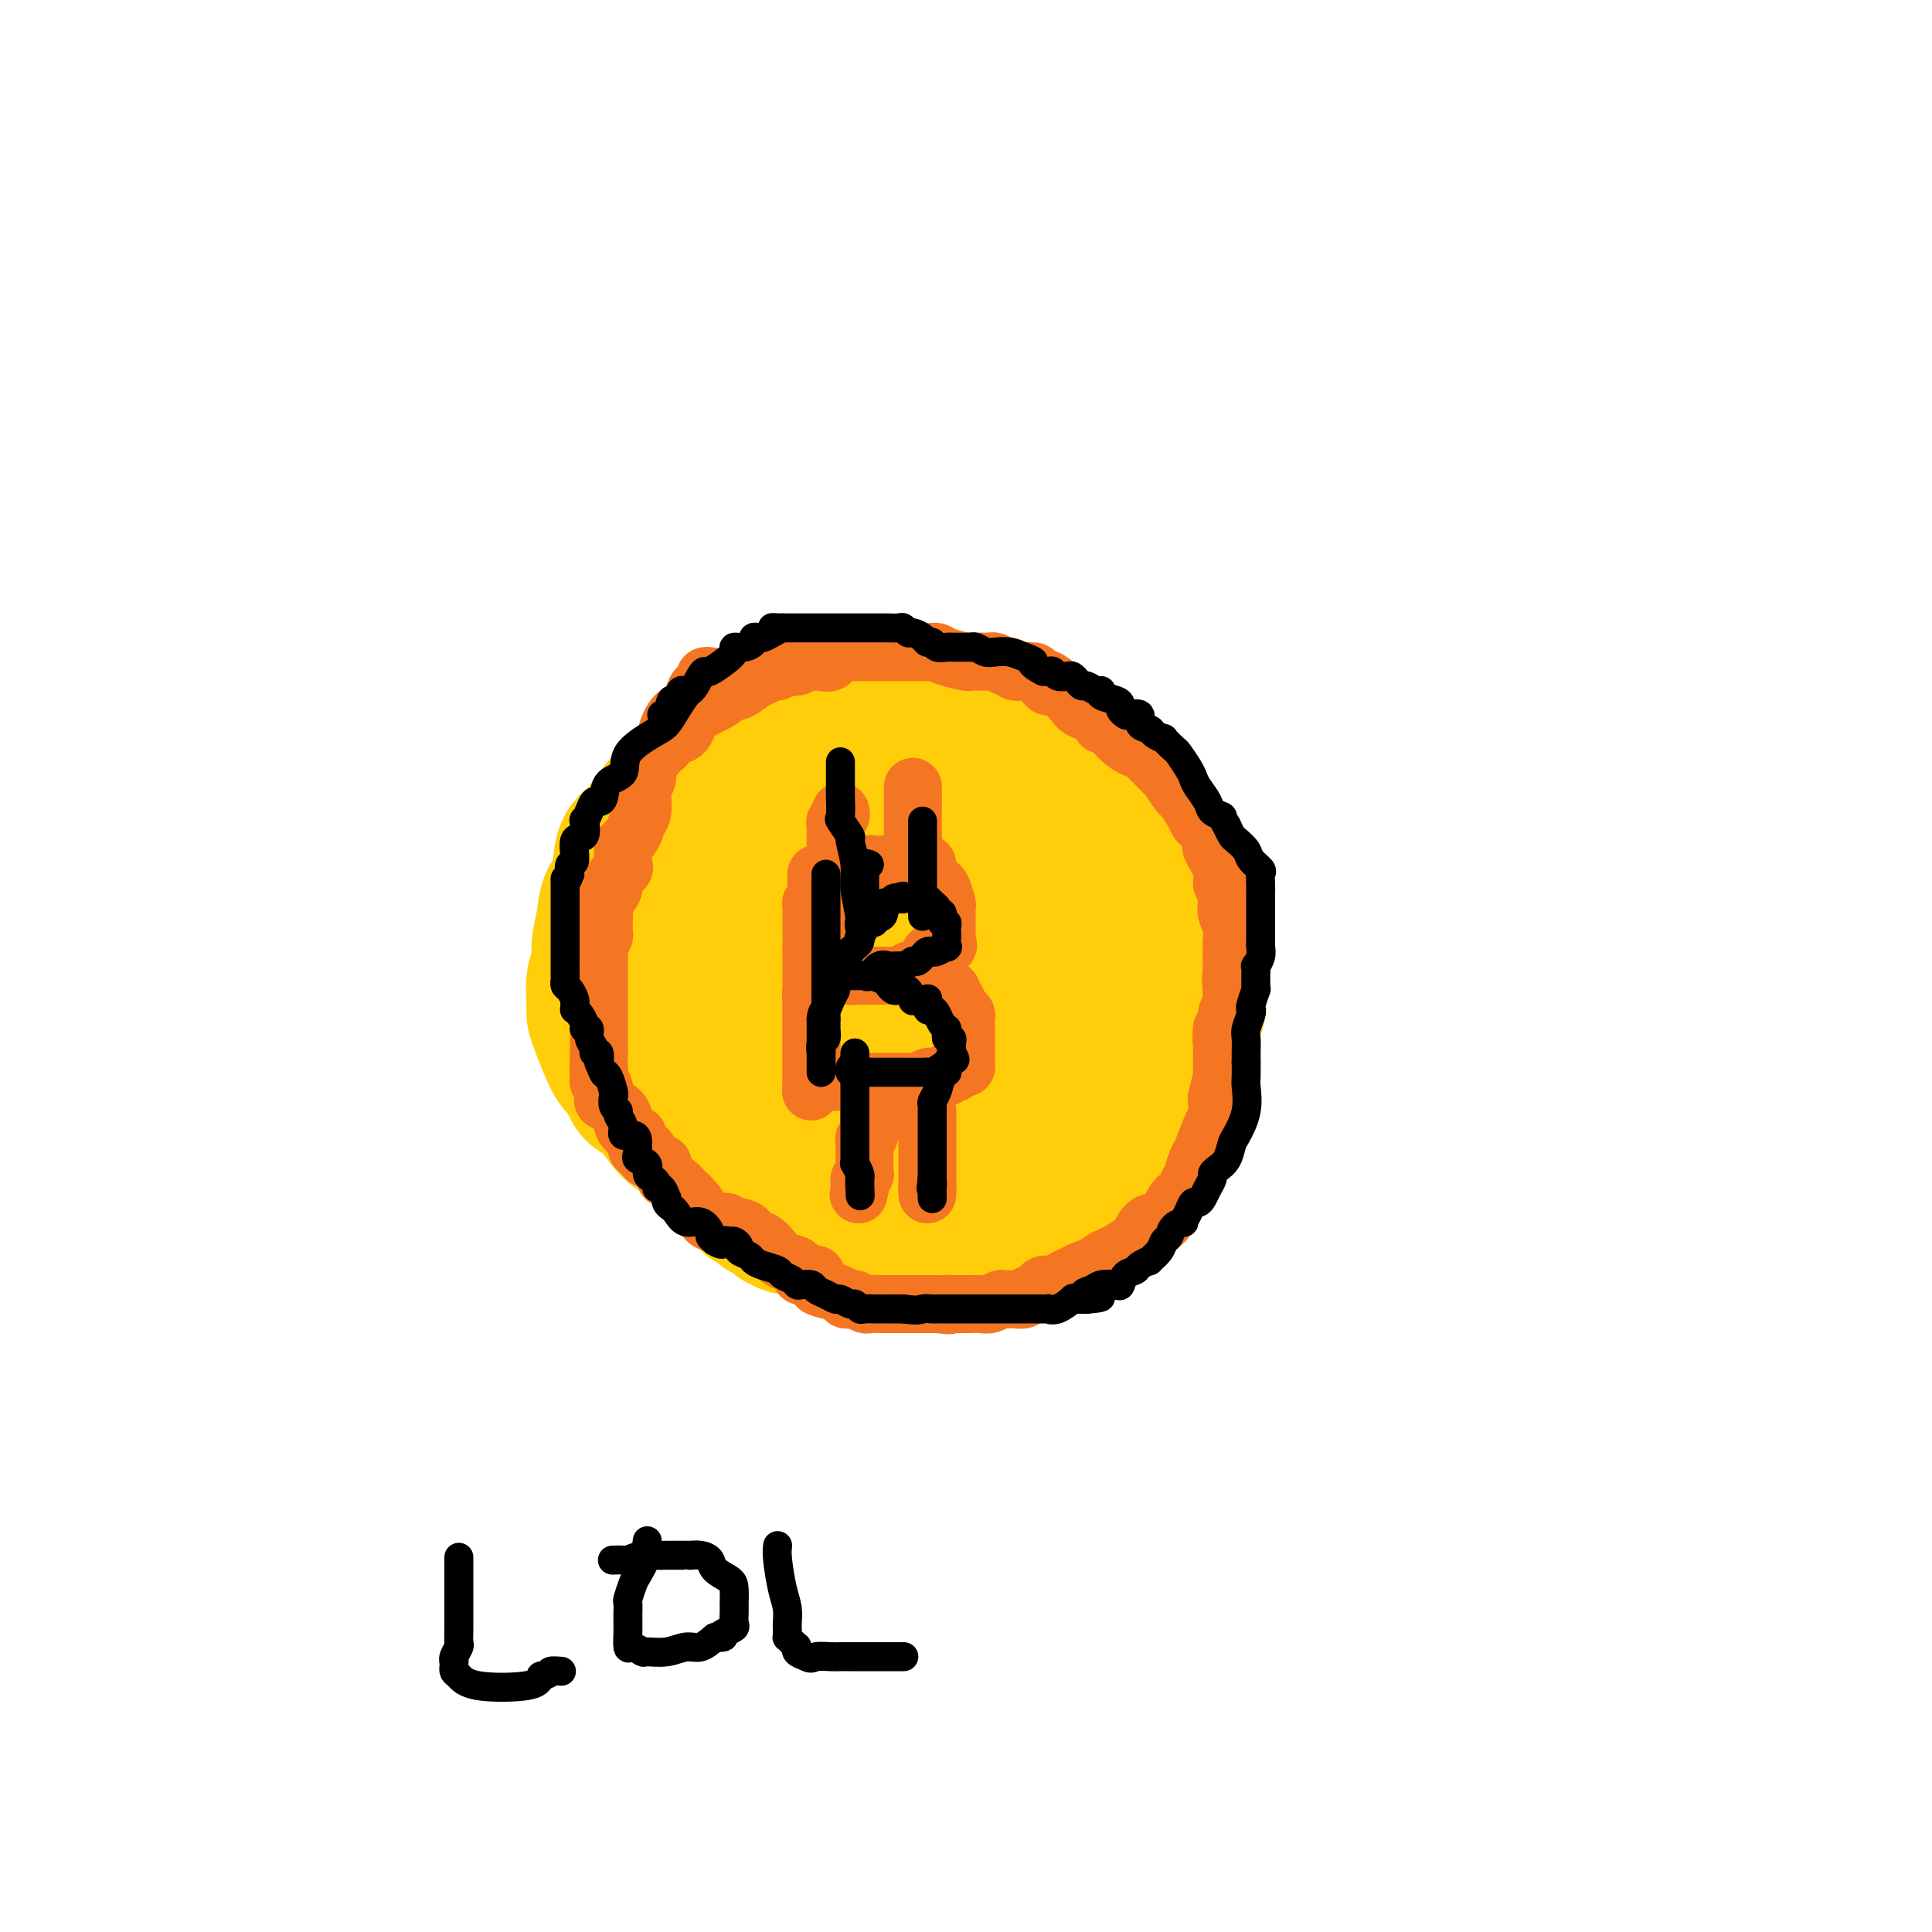 <svg viewBox='0 0 400 400' version='1.1' xmlns='http://www.w3.org/2000/svg' xmlns:xlink='http://www.w3.org/1999/xlink'><g fill='none' stroke='#FFCD0A' stroke-width='28' stroke-linecap='round' stroke-linejoin='round'><path d='M197,146c-0.180,-0.030 -0.359,-0.060 -1,0c-0.641,0.060 -1.743,0.211 -4,0c-2.257,-0.211 -5.668,-0.782 -9,-1c-3.332,-0.218 -6.586,-0.081 -9,0c-2.414,0.081 -3.990,0.108 -5,0c-1.010,-0.108 -1.455,-0.351 -3,0c-1.545,0.351 -4.192,1.297 -6,2c-1.808,0.703 -2.778,1.162 -4,2c-1.222,0.838 -2.695,2.056 -4,3c-1.305,0.944 -2.440,1.614 -4,3c-1.560,1.386 -3.543,3.488 -5,5c-1.457,1.512 -2.387,2.434 -3,3c-0.613,0.566 -0.909,0.775 -2,2c-1.091,1.225 -2.979,3.467 -4,5c-1.021,1.533 -1.177,2.358 -2,3c-0.823,0.642 -2.313,1.100 -3,3c-0.687,1.900 -0.569,5.242 -1,7c-0.431,1.758 -1.409,1.931 -2,3c-0.591,1.069 -0.796,3.035 -1,5'/><path d='M125,191c-0.862,3.526 -1.016,4.842 -1,6c0.016,1.158 0.202,2.157 0,3c-0.202,0.843 -0.790,1.530 -1,3c-0.210,1.470 -0.040,3.725 0,5c0.040,1.275 -0.051,1.571 0,2c0.051,0.429 0.242,0.990 1,3c0.758,2.010 2.082,5.469 3,7c0.918,1.531 1.429,1.133 2,2c0.571,0.867 1.203,3.000 2,4c0.797,1.000 1.757,0.868 3,2c1.243,1.132 2.767,3.528 4,5c1.233,1.472 2.176,2.020 3,2c0.824,-0.020 1.529,-0.607 2,0c0.471,0.607 0.708,2.408 1,3c0.292,0.592 0.639,-0.025 1,0c0.361,0.025 0.737,0.692 2,1c1.263,0.308 3.415,0.257 5,1c1.585,0.743 2.604,2.279 4,3c1.396,0.721 3.170,0.627 5,1c1.830,0.373 3.717,1.212 5,2c1.283,0.788 1.962,1.525 3,2c1.038,0.475 2.437,0.687 4,1c1.563,0.313 3.292,0.725 5,1c1.708,0.275 3.395,0.413 5,1c1.605,0.587 3.127,1.624 6,2c2.873,0.376 7.099,0.090 10,0c2.901,-0.090 4.479,0.017 6,0c1.521,-0.017 2.985,-0.159 5,0c2.015,0.159 4.581,0.620 6,0c1.419,-0.620 1.691,-2.320 3,-4c1.309,-1.680 3.654,-3.340 6,-5'/><path d='M225,244c2.862,-3.527 5.517,-7.844 8,-11c2.483,-3.156 4.793,-5.149 6,-7c1.207,-1.851 1.312,-3.558 2,-5c0.688,-1.442 1.959,-2.617 3,-4c1.041,-1.383 1.852,-2.973 2,-4c0.148,-1.027 -0.366,-1.490 0,-2c0.366,-0.510 1.613,-1.066 2,-2c0.387,-0.934 -0.086,-2.246 0,-4c0.086,-1.754 0.731,-3.950 1,-6c0.269,-2.050 0.163,-3.955 0,-6c-0.163,-2.045 -0.384,-4.230 -1,-6c-0.616,-1.770 -1.626,-3.126 -2,-4c-0.374,-0.874 -0.112,-1.266 -1,-3c-0.888,-1.734 -2.925,-4.808 -4,-6c-1.075,-1.192 -1.187,-0.500 -2,-1c-0.813,-0.500 -2.326,-2.191 -3,-3c-0.674,-0.809 -0.508,-0.737 -1,-2c-0.492,-1.263 -1.643,-3.862 -3,-5c-1.357,-1.138 -2.921,-0.816 -5,-2c-2.079,-1.184 -4.675,-3.876 -7,-5c-2.325,-1.124 -4.380,-0.681 -6,-1c-1.620,-0.319 -2.807,-1.399 -4,-2c-1.193,-0.601 -2.393,-0.721 -4,-1c-1.607,-0.279 -3.622,-0.716 -5,-1c-1.378,-0.284 -2.119,-0.415 -4,-1c-1.881,-0.585 -4.903,-1.622 -8,-2c-3.097,-0.378 -6.269,-0.096 -8,0c-1.731,0.096 -2.021,0.005 -3,0c-0.979,-0.005 -2.648,0.076 -5,0c-2.352,-0.076 -5.386,-0.307 -7,0c-1.614,0.307 -1.807,1.154 -2,2'/><path d='M164,150c-4.691,0.640 -3.918,1.240 -5,3c-1.082,1.760 -4.020,4.681 -7,8c-2.980,3.319 -6.003,7.037 -8,9c-1.997,1.963 -2.970,2.172 -4,4c-1.030,1.828 -2.118,5.274 -3,7c-0.882,1.726 -1.557,1.730 -2,3c-0.443,1.270 -0.654,3.806 -1,5c-0.346,1.194 -0.827,1.045 -1,2c-0.173,0.955 -0.039,3.012 0,5c0.039,1.988 -0.016,3.907 0,6c0.016,2.093 0.102,4.360 1,7c0.898,2.640 2.607,5.653 4,8c1.393,2.347 2.468,4.029 3,5c0.532,0.971 0.519,1.231 2,3c1.481,1.769 4.456,5.049 7,7c2.544,1.951 4.656,2.575 7,4c2.344,1.425 4.919,3.652 8,5c3.081,1.348 6.667,1.819 9,3c2.333,1.181 3.414,3.073 4,4c0.586,0.927 0.677,0.888 2,1c1.323,0.112 3.878,0.375 6,1c2.122,0.625 3.810,1.613 6,2c2.190,0.387 4.882,0.174 8,0c3.118,-0.174 6.661,-0.310 9,-1c2.339,-0.690 3.474,-1.936 5,-3c1.526,-1.064 3.441,-1.947 6,-5c2.559,-3.053 5.760,-8.277 7,-11c1.240,-2.723 0.518,-2.946 1,-4c0.482,-1.054 2.168,-2.937 3,-5c0.832,-2.063 0.809,-4.304 1,-6c0.191,-1.696 0.595,-2.848 1,-4'/><path d='M233,213c1.094,-3.950 0.829,-4.325 1,-6c0.171,-1.675 0.779,-4.650 1,-8c0.221,-3.350 0.057,-7.074 0,-9c-0.057,-1.926 -0.005,-2.055 0,-3c0.005,-0.945 -0.036,-2.706 0,-4c0.036,-1.294 0.148,-2.122 0,-3c-0.148,-0.878 -0.556,-1.805 -1,-3c-0.444,-1.195 -0.923,-2.657 -2,-4c-1.077,-1.343 -2.750,-2.565 -4,-4c-1.250,-1.435 -2.075,-3.081 -3,-4c-0.925,-0.919 -1.948,-1.109 -5,-2c-3.052,-0.891 -8.133,-2.481 -11,-3c-2.867,-0.519 -3.518,0.035 -4,0c-0.482,-0.035 -0.793,-0.657 -4,-1c-3.207,-0.343 -9.309,-0.405 -14,0c-4.691,0.405 -7.971,1.279 -11,2c-3.029,0.721 -5.807,1.291 -8,2c-2.193,0.709 -3.800,1.557 -5,2c-1.200,0.443 -1.992,0.481 -3,1c-1.008,0.519 -2.231,1.519 -3,2c-0.769,0.481 -1.084,0.443 -2,2c-0.916,1.557 -2.431,4.708 -3,7c-0.569,2.292 -0.190,3.725 0,7c0.190,3.275 0.192,8.394 0,13c-0.192,4.606 -0.578,8.701 0,12c0.578,3.299 2.119,5.802 3,8c0.881,2.198 1.104,4.092 2,6c0.896,1.908 2.467,3.831 4,6c1.533,2.169 3.028,4.584 5,6c1.972,1.416 4.421,1.833 8,3c3.579,1.167 8.290,3.083 13,5'/><path d='M187,243c3.952,1.463 3.333,1.120 5,1c1.667,-0.120 5.620,-0.019 9,0c3.380,0.019 6.187,-0.046 8,0c1.813,0.046 2.631,0.202 3,0c0.369,-0.202 0.287,-0.761 2,-2c1.713,-1.239 5.220,-3.159 7,-7c1.780,-3.841 1.834,-9.603 2,-13c0.166,-3.397 0.445,-4.431 0,-10c-0.445,-5.569 -1.615,-15.675 -3,-22c-1.385,-6.325 -2.986,-8.870 -4,-11c-1.014,-2.130 -1.440,-3.844 -2,-5c-0.560,-1.156 -1.255,-1.753 -3,-3c-1.745,-1.247 -4.539,-3.145 -6,-4c-1.461,-0.855 -1.588,-0.666 -3,-1c-1.412,-0.334 -4.109,-1.191 -8,-1c-3.891,0.191 -8.976,1.431 -12,2c-3.024,0.569 -3.988,0.467 -5,1c-1.012,0.533 -2.074,1.700 -5,5c-2.926,3.300 -7.718,8.732 -10,12c-2.282,3.268 -2.054,4.372 -2,6c0.054,1.628 -0.067,3.778 0,8c0.067,4.222 0.322,10.514 1,14c0.678,3.486 1.778,4.166 4,6c2.222,1.834 5.567,4.824 9,8c3.433,3.176 6.954,6.539 10,8c3.046,1.461 5.619,1.019 8,1c2.381,-0.019 4.572,0.384 7,0c2.428,-0.384 5.094,-1.557 7,-3c1.906,-1.443 3.052,-3.158 5,-5c1.948,-1.842 4.700,-3.812 6,-6c1.300,-2.188 1.150,-4.594 1,-7'/><path d='M218,215c0.288,-2.950 0.507,-6.825 0,-10c-0.507,-3.175 -1.739,-5.649 -3,-8c-1.261,-2.351 -2.549,-4.577 -5,-7c-2.451,-2.423 -6.065,-5.041 -9,-7c-2.935,-1.959 -5.193,-3.260 -7,-4c-1.807,-0.740 -3.164,-0.920 -5,-1c-1.836,-0.080 -4.152,-0.059 -5,0c-0.848,0.059 -0.228,0.156 0,0c0.228,-0.156 0.065,-0.567 -1,0c-1.065,0.567 -3.033,2.111 -4,5c-0.967,2.889 -0.934,7.124 -1,10c-0.066,2.876 -0.232,4.392 1,8c1.232,3.608 3.860,9.306 5,12c1.140,2.694 0.792,2.382 1,3c0.208,0.618 0.974,2.165 2,3c1.026,0.835 2.314,0.957 3,1c0.686,0.043 0.770,0.007 2,0c1.230,-0.007 3.604,0.016 5,0c1.396,-0.016 1.812,-0.072 3,-1c1.188,-0.928 3.148,-2.729 4,-4c0.852,-1.271 0.594,-2.013 1,-3c0.406,-0.987 1.474,-2.219 2,-3c0.526,-0.781 0.508,-1.109 0,-2c-0.508,-0.891 -1.507,-2.344 -2,-3c-0.493,-0.656 -0.478,-0.516 -1,-1c-0.522,-0.484 -1.579,-1.594 -3,-2c-1.421,-0.406 -3.207,-0.109 -4,0c-0.793,0.109 -0.594,0.029 -1,0c-0.406,-0.029 -1.417,-0.008 -2,0c-0.583,0.008 -0.738,0.002 -1,0c-0.262,-0.002 -0.631,-0.001 -1,0'/><path d='M192,201c-2.012,-0.357 -0.542,0.250 0,1c0.542,0.750 0.155,1.643 0,2c-0.155,0.357 -0.077,0.179 0,0'/><path d='M143,213c-0.000,0.331 -0.000,0.662 0,1c0.000,0.338 0.000,0.682 0,1c-0.000,0.318 -0.000,0.610 0,1c0.000,0.390 0.000,0.876 0,1c-0.000,0.124 -0.001,-0.116 0,0c0.001,0.116 0.003,0.589 0,1c-0.003,0.411 -0.011,0.761 0,1c0.011,0.239 0.041,0.366 0,1c-0.041,0.634 -0.155,1.774 0,2c0.155,0.226 0.577,-0.460 1,0c0.423,0.460 0.845,2.068 1,3c0.155,0.932 0.041,1.188 0,2c-0.041,0.812 -0.011,2.179 0,3c0.011,0.821 0.003,1.096 0,1c-0.003,-0.096 -0.001,-0.562 0,0c0.001,0.562 0.000,2.151 0,3c-0.000,0.849 -0.000,0.957 0,1c0.000,0.043 0.000,0.022 0,0'/><path d='M145,235c0.311,3.582 0.087,1.539 0,1c-0.087,-0.539 -0.039,0.428 0,1c0.039,0.572 0.067,0.749 0,1c-0.067,0.251 -0.229,0.574 0,1c0.229,0.426 0.849,0.954 1,1c0.151,0.046 -0.166,-0.391 0,0c0.166,0.391 0.817,1.610 1,2c0.183,0.390 -0.102,-0.050 0,0c0.102,0.050 0.589,0.589 1,1c0.411,0.411 0.744,0.692 1,1c0.256,0.308 0.436,0.642 1,1c0.564,0.358 1.513,0.740 2,1c0.487,0.260 0.511,0.399 1,1c0.489,0.601 1.444,1.663 2,2c0.556,0.337 0.713,-0.051 1,0c0.287,0.051 0.704,0.539 1,1c0.296,0.461 0.470,0.893 1,1c0.530,0.107 1.416,-0.111 2,0c0.584,0.111 0.867,0.552 1,1c0.133,0.448 0.114,0.905 0,1c-0.114,0.095 -0.325,-0.171 0,0c0.325,0.171 1.186,0.778 2,1c0.814,0.222 1.580,0.060 2,0c0.420,-0.060 0.493,-0.017 1,0c0.507,0.017 1.449,0.008 2,0c0.551,-0.008 0.712,-0.016 1,0c0.288,0.016 0.704,0.057 1,0c0.296,-0.057 0.471,-0.211 1,0c0.529,0.211 1.412,0.788 2,1c0.588,0.212 0.882,0.061 1,0c0.118,-0.061 0.059,-0.030 0,0'/><path d='M174,255c3.279,0.928 1.978,0.249 2,0c0.022,-0.249 1.368,-0.067 2,0c0.632,0.067 0.549,0.018 1,0c0.451,-0.018 1.435,-0.005 3,0c1.565,0.005 3.710,0.001 5,0c1.290,-0.001 1.724,-0.000 2,0c0.276,0.000 0.393,0.000 1,0c0.607,-0.000 1.703,-0.000 2,0c0.297,0.000 -0.206,0.000 0,0c0.206,-0.000 1.120,-0.000 2,0c0.880,0.000 1.727,0.000 2,0c0.273,-0.000 -0.028,-0.000 0,0c0.028,0.000 0.385,0.000 1,0c0.615,-0.000 1.489,-0.000 2,0c0.511,0.000 0.661,0.000 1,0c0.339,-0.000 0.868,-0.001 1,0c0.132,0.001 -0.131,0.004 0,0c0.131,-0.004 0.658,-0.016 1,0c0.342,0.016 0.499,0.061 1,0c0.501,-0.061 1.345,-0.229 2,-1c0.655,-0.771 1.121,-2.146 2,-3c0.879,-0.854 2.171,-1.188 3,-2c0.829,-0.812 1.194,-2.103 2,-3c0.806,-0.897 2.051,-1.399 3,-2c0.949,-0.601 1.601,-1.300 2,-2c0.399,-0.700 0.544,-1.401 1,-2c0.456,-0.599 1.225,-1.097 2,-2c0.775,-0.903 1.558,-2.211 2,-3c0.442,-0.789 0.542,-1.059 1,-2c0.458,-0.941 1.274,-2.555 2,-4c0.726,-1.445 1.363,-2.723 2,-4'/><path d='M227,225c1.683,-3.002 0.889,-2.008 1,-2c0.111,0.008 1.126,-0.971 2,-2c0.874,-1.029 1.606,-2.107 2,-3c0.394,-0.893 0.450,-1.600 1,-2c0.550,-0.400 1.596,-0.493 2,-1c0.404,-0.507 0.168,-1.428 0,-2c-0.168,-0.572 -0.266,-0.794 0,-1c0.266,-0.206 0.898,-0.397 1,-1c0.102,-0.603 -0.327,-1.620 0,-2c0.327,-0.380 1.408,-0.124 2,-1c0.592,-0.876 0.695,-2.886 1,-4c0.305,-1.114 0.814,-1.333 1,-2c0.186,-0.667 0.050,-1.783 0,-2c-0.050,-0.217 -0.013,0.464 0,0c0.013,-0.464 0.004,-2.072 0,-3c-0.004,-0.928 -0.001,-1.174 0,-1c0.001,0.174 0.001,0.768 0,0c-0.001,-0.768 -0.003,-2.900 0,-4c0.003,-1.100 0.011,-1.169 0,-1c-0.011,0.169 -0.042,0.575 0,0c0.042,-0.575 0.156,-2.130 0,-3c-0.156,-0.870 -0.581,-1.056 -1,-1c-0.419,0.056 -0.833,0.353 -1,0c-0.167,-0.353 -0.086,-1.355 0,-2c0.086,-0.645 0.178,-0.931 0,-1c-0.178,-0.069 -0.626,0.079 -1,0c-0.374,-0.079 -0.675,-0.386 -1,-1c-0.325,-0.614 -0.675,-1.536 -1,-2c-0.325,-0.464 -0.626,-0.471 -1,-1c-0.374,-0.529 -0.821,-1.580 -1,-2c-0.179,-0.420 -0.089,-0.210 0,0'/><path d='M233,178c-1.260,-1.721 -0.911,-1.024 -1,-1c-0.089,0.024 -0.615,-0.624 -1,-1c-0.385,-0.376 -0.628,-0.481 -1,-1c-0.372,-0.519 -0.873,-1.451 -1,-2c-0.127,-0.549 0.119,-0.714 0,-1c-0.119,-0.286 -0.604,-0.692 -1,-1c-0.396,-0.308 -0.702,-0.516 -1,-1c-0.298,-0.484 -0.588,-1.243 -1,-2c-0.412,-0.757 -0.947,-1.513 -1,-2c-0.053,-0.487 0.376,-0.704 0,-1c-0.376,-0.296 -1.558,-0.670 -2,-1c-0.442,-0.330 -0.146,-0.617 0,-1c0.146,-0.383 0.140,-0.863 0,-1c-0.140,-0.137 -0.416,0.068 -1,0c-0.584,-0.068 -1.476,-0.410 -2,-1c-0.524,-0.590 -0.679,-1.429 -1,-2c-0.321,-0.571 -0.808,-0.875 -1,-1c-0.192,-0.125 -0.089,-0.072 0,0c0.089,0.072 0.165,0.163 0,0c-0.165,-0.163 -0.570,-0.579 -1,-1c-0.430,-0.421 -0.886,-0.848 -1,-1c-0.114,-0.152 0.115,-0.030 0,0c-0.115,0.030 -0.572,-0.033 -1,0c-0.428,0.033 -0.826,0.164 -1,0c-0.174,-0.164 -0.124,-0.621 0,-1c0.124,-0.379 0.321,-0.680 0,-1c-0.321,-0.320 -1.161,-0.660 -2,-1'/><path d='M212,153c-3.635,-3.884 -2.221,-1.093 -2,0c0.221,1.093 -0.750,0.489 -1,0c-0.250,-0.489 0.221,-0.863 0,-1c-0.221,-0.137 -1.135,-0.037 -2,0c-0.865,0.037 -1.681,0.011 -2,0c-0.319,-0.011 -0.141,-0.007 0,0c0.141,0.007 0.244,0.016 0,0c-0.244,-0.016 -0.836,-0.057 -1,0c-0.164,0.057 0.100,0.211 0,0c-0.100,-0.211 -0.565,-0.788 -1,-1c-0.435,-0.212 -0.838,-0.061 -1,0c-0.162,0.061 -0.081,0.030 0,0'/></g>
<g fill='none' stroke='#F47623' stroke-width='12' stroke-linecap='round' stroke-linejoin='round'><path d='M169,181c0.001,-0.159 0.001,-0.318 0,2c-0.001,2.318 -0.004,7.114 0,9c0.004,1.886 0.015,0.861 0,2c-0.015,1.139 -0.057,4.443 0,6c0.057,1.557 0.211,1.368 0,2c-0.211,0.632 -0.789,2.085 -1,3c-0.211,0.915 -0.057,1.293 0,2c0.057,0.707 0.015,1.744 0,2c-0.015,0.256 -0.004,-0.269 0,0c0.004,0.269 0.001,1.332 0,2c-0.001,0.668 -0.000,0.942 0,1c0.000,0.058 0.000,-0.099 0,0c-0.000,0.099 -0.000,0.455 0,1c0.000,0.545 0.000,1.280 0,2c-0.000,0.720 -0.000,1.425 0,2c0.000,0.575 0.000,1.020 0,2c-0.000,0.980 -0.000,2.495 0,3c0.000,0.505 0.000,0.002 0,0c-0.000,-0.002 -0.000,0.499 0,1'/><path d='M168,223c-0.155,6.508 -0.041,1.779 0,-1c0.041,-2.779 0.011,-3.609 0,-4c-0.011,-0.391 -0.003,-0.344 0,-1c0.003,-0.656 0.001,-2.014 0,-3c-0.001,-0.986 -0.000,-1.600 0,-2c0.000,-0.400 0.000,-0.585 0,-1c-0.000,-0.415 -0.000,-1.060 0,-2c0.000,-0.940 0.000,-2.174 0,-3c-0.000,-0.826 -0.000,-1.243 0,-2c0.000,-0.757 0.000,-1.852 0,-3c-0.000,-1.148 -0.000,-2.347 0,-3c0.000,-0.653 0.000,-0.758 0,-1c-0.000,-0.242 -0.000,-0.621 0,-1'/><path d='M168,196c0.000,-4.583 0.000,-2.541 0,-2c-0.000,0.541 -0.000,-0.418 0,-1c0.000,-0.582 0.000,-0.787 0,-1c-0.000,-0.213 -0.001,-0.434 0,-1c0.001,-0.566 0.004,-1.476 0,-2c-0.004,-0.524 -0.015,-0.661 0,-1c0.015,-0.339 0.054,-0.878 0,-1c-0.054,-0.122 -0.203,0.175 0,0c0.203,-0.175 0.756,-0.821 1,-1c0.244,-0.179 0.177,0.110 0,0c-0.177,-0.110 -0.464,-0.618 0,-1c0.464,-0.382 1.680,-0.638 2,-1c0.320,-0.362 -0.255,-0.829 0,-1c0.255,-0.171 1.339,-0.045 2,0c0.661,0.045 0.899,0.008 1,0c0.101,-0.008 0.064,0.014 0,0c-0.064,-0.014 -0.154,-0.064 0,0c0.154,0.064 0.552,0.243 1,0c0.448,-0.243 0.946,-0.906 1,-1c0.054,-0.094 -0.338,0.381 0,0c0.338,-0.381 1.405,-1.619 2,-2c0.595,-0.381 0.719,0.094 1,0c0.281,-0.094 0.720,-0.757 1,-1c0.280,-0.243 0.401,-0.065 1,0c0.599,0.065 1.676,0.017 2,0c0.324,-0.017 -0.105,-0.005 0,0c0.105,0.005 0.744,0.001 1,0c0.256,-0.001 0.128,-0.001 0,0'/><path d='M184,179c2.493,-1.083 1.227,-0.290 1,0c-0.227,0.290 0.587,0.078 1,0c0.413,-0.078 0.426,-0.023 1,0c0.574,0.023 1.708,0.013 2,0c0.292,-0.013 -0.257,-0.029 0,0c0.257,0.029 1.322,0.103 2,0c0.678,-0.103 0.970,-0.381 1,0c0.030,0.381 -0.203,1.422 0,2c0.203,0.578 0.842,0.691 1,1c0.158,0.309 -0.164,0.812 0,1c0.164,0.188 0.814,0.061 1,0c0.186,-0.061 -0.094,-0.056 0,0c0.094,0.056 0.561,0.162 1,1c0.439,0.838 0.850,2.408 1,3c0.150,0.592 0.040,0.205 0,0c-0.040,-0.205 -0.011,-0.227 0,0c0.011,0.227 0.003,0.705 0,1c-0.003,0.295 -0.001,0.408 0,1c0.001,0.592 0.000,1.664 0,2c-0.000,0.336 -0.001,-0.065 0,0c0.001,0.065 0.003,0.595 0,1c-0.003,0.405 -0.011,0.685 0,1c0.011,0.315 0.042,0.666 0,1c-0.042,0.334 -0.156,0.653 0,1c0.156,0.347 0.583,0.723 0,1c-0.583,0.277 -2.177,0.456 -3,1c-0.823,0.544 -0.875,1.454 -1,2c-0.125,0.546 -0.321,0.727 -1,1c-0.679,0.273 -1.839,0.636 -3,1'/><path d='M188,201c-1.437,1.309 -1.030,1.083 -1,1c0.030,-0.083 -0.317,-0.022 -1,0c-0.683,0.022 -1.703,0.006 -2,0c-0.297,-0.006 0.128,-0.002 0,0c-0.128,0.002 -0.807,0.000 -1,0c-0.193,-0.000 0.102,-0.000 0,0c-0.102,0.000 -0.601,0.000 -1,0c-0.399,-0.000 -0.699,-0.000 -1,0c-0.301,0.000 -0.603,0.000 -1,0c-0.397,-0.000 -0.889,-0.000 -1,0c-0.111,0.000 0.158,0.000 0,0c-0.158,-0.000 -0.744,-0.000 -1,0c-0.256,0.000 -0.182,0.000 0,0c0.182,-0.000 0.472,-0.000 0,0c-0.472,0.000 -1.706,0.000 -2,0c-0.294,-0.000 0.353,-0.000 1,0'/><path d='M177,202c-1.523,0.155 0.169,0.041 1,0c0.831,-0.041 0.800,-0.011 1,0c0.200,0.011 0.631,0.003 1,0c0.369,-0.003 0.675,-0.001 1,0c0.325,0.001 0.669,0.000 1,0c0.331,-0.000 0.649,-0.000 1,0c0.351,0.000 0.736,0.000 1,0c0.264,-0.000 0.408,-0.000 1,0c0.592,0.000 1.632,-0.000 2,0c0.368,0.000 0.064,0.000 0,0c-0.064,-0.000 0.112,-0.000 1,0c0.888,0.000 2.489,0.000 3,0c0.511,-0.000 -0.069,-0.001 0,0c0.069,0.001 0.787,0.003 1,0c0.213,-0.003 -0.079,-0.012 0,0c0.079,0.012 0.528,0.046 1,0c0.472,-0.046 0.968,-0.171 1,0c0.032,0.171 -0.399,0.637 0,1c0.399,0.363 1.627,0.622 2,1c0.373,0.378 -0.110,0.875 0,1c0.110,0.125 0.813,-0.121 1,0c0.187,0.121 -0.142,0.610 0,1c0.142,0.390 0.755,0.683 1,1c0.245,0.317 0.123,0.659 0,1'/><path d='M198,208c0.862,1.169 1.015,1.091 1,1c-0.015,-0.091 -0.200,-0.196 0,0c0.200,0.196 0.786,0.694 1,1c0.214,0.306 0.057,0.419 0,1c-0.057,0.581 -0.015,1.629 0,2c0.015,0.371 0.004,0.065 0,0c-0.004,-0.065 -0.001,0.110 0,1c0.001,0.890 0.000,2.495 0,3c-0.000,0.505 -0.000,-0.090 0,0c0.000,0.090 0.001,0.865 0,1c-0.001,0.135 -0.003,-0.371 0,0c0.003,0.371 0.012,1.620 0,2c-0.012,0.380 -0.044,-0.108 0,0c0.044,0.108 0.165,0.813 0,1c-0.165,0.187 -0.617,-0.142 -1,0c-0.383,0.142 -0.697,0.756 -1,1c-0.303,0.244 -0.595,0.117 -1,0c-0.405,-0.117 -0.922,-0.224 -1,0c-0.078,0.224 0.284,0.778 0,1c-0.284,0.222 -1.214,0.112 -2,0c-0.786,-0.112 -1.427,-0.226 -2,0c-0.573,0.226 -1.079,0.793 -1,1c0.079,0.207 0.743,0.056 0,0c-0.743,-0.056 -2.892,-0.015 -4,0c-1.108,0.015 -1.173,0.004 -1,0c0.173,-0.004 0.585,-0.001 0,0c-0.585,0.001 -2.168,0.000 -3,0c-0.832,-0.000 -0.914,-0.000 -1,0c-0.086,0.000 -0.177,0.000 -1,0c-0.823,-0.000 -2.378,-0.000 -3,0c-0.622,0.000 -0.311,0.000 0,0'/><path d='M178,224c-3.217,0.309 -1.258,0.083 -1,0c0.258,-0.083 -1.185,-0.022 -2,0c-0.815,0.022 -1.002,0.006 -1,0c0.002,-0.006 0.193,-0.002 0,0c-0.193,0.002 -0.769,0.000 -1,0c-0.231,-0.000 -0.115,-0.000 0,0'/><path d='M174,168c0.113,0.325 0.226,0.650 0,1c-0.226,0.350 -0.793,0.724 -1,1c-0.207,0.276 -0.056,0.454 0,1c0.056,0.546 0.015,1.461 0,2c-0.015,0.539 -0.004,0.704 0,1c0.004,0.296 0.001,0.724 0,1c-0.001,0.276 -0.000,0.400 0,1c0.000,0.600 0.000,1.676 0,2c-0.000,0.324 -0.000,-0.105 0,0c0.000,0.105 0.000,0.744 0,1c-0.000,0.256 -0.000,0.128 0,0'/><path d='M189,163c0.000,-0.081 0.000,-0.162 0,0c0.000,0.162 0.000,0.567 0,1c0.000,0.433 0.000,0.893 0,1c0.000,0.107 0.000,-0.140 0,0c0.000,0.140 0.000,0.667 0,1c0.000,0.333 0.000,0.470 0,1c0.000,0.530 0.000,1.451 0,2c0.000,0.549 0.000,0.726 0,1c0.000,0.274 0.000,0.645 0,1c0.000,0.355 0.000,0.694 0,1c0.000,0.306 0.000,0.579 0,1c0.000,0.421 0.000,0.988 0,1c0.000,0.012 0.000,-0.533 0,0c0.000,0.533 0.000,2.143 0,3c0.000,0.857 0.000,0.959 0,1c0.000,0.041 0.000,0.020 0,0'/><path d='M181,230c0.111,0.470 0.222,0.939 0,1c-0.222,0.061 -0.777,-0.287 -1,0c-0.223,0.287 -0.112,1.208 0,2c0.112,0.792 0.226,1.455 0,2c-0.226,0.545 -0.793,0.972 -1,1c-0.207,0.028 -0.056,-0.342 0,0c0.056,0.342 0.015,1.396 0,2c-0.015,0.604 -0.004,0.758 0,1c0.004,0.242 0.002,0.572 0,1c-0.002,0.428 -0.004,0.955 0,1c0.004,0.045 0.015,-0.391 0,0c-0.015,0.391 -0.057,1.610 0,2c0.057,0.390 0.211,-0.050 0,0c-0.211,0.050 -0.788,0.590 -1,1c-0.212,0.410 -0.061,0.688 0,1c0.061,0.312 0.030,0.656 0,1'/><path d='M178,246c-0.467,2.489 -0.133,0.711 0,0c0.133,-0.711 0.067,-0.356 0,0'/><path d='M192,230c0.000,0.410 0.000,0.820 0,1c0.000,0.180 0.000,0.128 0,0c-0.000,-0.128 -0.000,-0.334 0,0c0.000,0.334 0.000,1.207 0,2c-0.000,0.793 -0.000,1.508 0,2c0.000,0.492 0.000,0.763 0,1c0.000,0.237 0.000,0.441 0,1c0.000,0.559 0.000,1.473 0,2c0.000,0.527 0.000,0.666 0,1c0.000,0.334 0.000,0.863 0,1c0.000,0.137 0.000,-0.118 0,0c0.000,0.118 0.000,0.609 0,1c0.000,0.391 0.000,0.682 0,1c0.000,0.318 -0.000,0.663 0,1c0.000,0.337 0.000,0.668 0,1c0.000,0.332 0.000,0.666 0,1'/><path d='M192,246c0.000,2.489 0.000,0.711 0,0c-0.000,-0.711 0.000,-0.356 0,0'/><path d='M147,140c0.129,0.020 0.258,0.040 0,0c-0.258,-0.040 -0.901,-0.140 -1,0c-0.099,0.140 0.348,0.520 0,1c-0.348,0.480 -1.490,1.060 -2,2c-0.510,0.940 -0.388,2.241 -1,3c-0.612,0.759 -1.958,0.978 -3,2c-1.042,1.022 -1.781,2.849 -2,4c-0.219,1.151 0.082,1.628 0,2c-0.082,0.372 -0.548,0.641 -1,1c-0.452,0.359 -0.891,0.810 -1,1c-0.109,0.190 0.111,0.120 0,0c-0.111,-0.120 -0.551,-0.292 -1,0c-0.449,0.292 -0.905,1.046 -1,2c-0.095,0.954 0.171,2.108 0,3c-0.171,0.892 -0.781,1.524 -1,2c-0.219,0.476 -0.048,0.798 0,1c0.048,0.202 -0.025,0.285 0,1c0.025,0.715 0.150,2.061 0,3c-0.150,0.939 -0.575,1.469 -1,2'/><path d='M132,170c-0.702,2.709 -1.456,3.481 -2,4c-0.544,0.519 -0.878,0.783 -1,1c-0.122,0.217 -0.030,0.386 0,1c0.030,0.614 0.000,1.673 0,2c-0.000,0.327 0.030,-0.079 0,0c-0.030,0.079 -0.121,0.644 0,1c0.121,0.356 0.453,0.504 0,1c-0.453,0.496 -1.691,1.341 -2,2c-0.309,0.659 0.309,1.132 0,2c-0.309,0.868 -1.547,2.131 -2,3c-0.453,0.869 -0.120,1.345 0,2c0.120,0.655 0.028,1.488 0,2c-0.028,0.512 0.006,0.704 0,1c-0.006,0.296 -0.054,0.695 0,1c0.054,0.305 0.211,0.517 0,1c-0.211,0.483 -0.789,1.238 -1,2c-0.211,0.762 -0.057,1.531 0,2c0.057,0.469 0.015,0.636 0,1c-0.015,0.364 -0.004,0.923 0,1c0.004,0.077 0.001,-0.330 0,0c-0.001,0.330 -0.000,1.397 0,2c0.000,0.603 0.000,0.743 0,1c-0.000,0.257 -0.000,0.632 0,1c0.000,0.368 0.000,0.728 0,1c-0.000,0.272 -0.000,0.456 0,1c0.000,0.544 0.000,1.447 0,2c-0.000,0.553 -0.000,0.756 0,1c0.000,0.244 0.000,0.529 0,1c-0.000,0.471 -0.000,1.127 0,2c0.000,0.873 0.000,1.964 0,3c-0.000,1.036 -0.000,2.018 0,3'/><path d='M124,218c-0.159,5.368 -0.056,3.287 0,3c0.056,-0.287 0.066,1.219 0,2c-0.066,0.781 -0.208,0.838 0,1c0.208,0.162 0.768,0.428 1,1c0.232,0.572 0.137,1.451 0,2c-0.137,0.549 -0.317,0.768 0,1c0.317,0.232 1.132,0.479 2,1c0.868,0.521 1.788,1.318 2,2c0.212,0.682 -0.285,1.248 0,2c0.285,0.752 1.352,1.689 2,2c0.648,0.311 0.878,-0.005 1,0c0.122,0.005 0.135,0.330 0,1c-0.135,0.670 -0.417,1.686 0,2c0.417,0.314 1.533,-0.075 2,0c0.467,0.075 0.287,0.615 0,1c-0.287,0.385 -0.679,0.615 0,1c0.679,0.385 2.429,0.926 3,1c0.571,0.074 -0.037,-0.318 0,0c0.037,0.318 0.720,1.346 1,2c0.280,0.654 0.156,0.934 0,1c-0.156,0.066 -0.344,-0.083 0,0c0.344,0.083 1.220,0.399 2,1c0.780,0.601 1.466,1.488 2,2c0.534,0.512 0.917,0.648 1,1c0.083,0.352 -0.135,0.921 0,1c0.135,0.079 0.622,-0.333 1,0c0.378,0.333 0.648,1.410 1,2c0.352,0.590 0.785,0.694 1,1c0.215,0.306 0.212,0.813 1,1c0.788,0.187 2.368,0.053 3,0c0.632,-0.053 0.316,-0.027 0,0'/><path d='M150,253c3.246,2.545 2.361,1.407 2,1c-0.361,-0.407 -0.199,-0.084 0,0c0.199,0.084 0.434,-0.070 1,0c0.566,0.070 1.464,0.364 2,1c0.536,0.636 0.709,1.613 1,2c0.291,0.387 0.701,0.182 1,0c0.299,-0.182 0.487,-0.343 1,0c0.513,0.343 1.351,1.188 2,2c0.649,0.812 1.109,1.591 2,2c0.891,0.409 2.215,0.447 3,1c0.785,0.553 1.032,1.619 1,2c-0.032,0.381 -0.344,0.077 0,0c0.344,-0.077 1.342,0.073 2,0c0.658,-0.073 0.974,-0.370 1,0c0.026,0.370 -0.238,1.406 0,2c0.238,0.594 0.980,0.747 2,1c1.020,0.253 2.319,0.608 3,1c0.681,0.392 0.745,0.823 1,1c0.255,0.177 0.701,0.100 1,0c0.299,-0.100 0.450,-0.223 1,0c0.550,0.223 1.499,0.792 2,1c0.501,0.208 0.553,0.056 1,0c0.447,-0.056 1.289,-0.015 2,0c0.711,0.015 1.290,0.004 2,0c0.710,-0.004 1.551,-0.001 2,0c0.449,0.001 0.505,0.000 1,0c0.495,-0.000 1.428,-0.000 2,0c0.572,0.000 0.782,0.000 1,0c0.218,-0.000 0.443,-0.000 1,0c0.557,0.000 1.445,0.000 2,0c0.555,-0.000 0.778,-0.000 1,0'/><path d='M194,270c3.944,0.464 2.305,0.124 2,0c-0.305,-0.124 0.726,-0.033 1,0c0.274,0.033 -0.208,0.009 0,0c0.208,-0.009 1.105,-0.001 2,0c0.895,0.001 1.788,-0.003 2,0c0.212,0.003 -0.256,0.015 0,0c0.256,-0.015 1.235,-0.056 2,0c0.765,0.056 1.317,0.211 2,0c0.683,-0.211 1.496,-0.788 2,-1c0.504,-0.212 0.698,-0.061 1,0c0.302,0.061 0.711,0.031 1,0c0.289,-0.031 0.459,-0.064 1,0c0.541,0.064 1.454,0.224 2,0c0.546,-0.224 0.724,-0.830 1,-1c0.276,-0.170 0.651,0.098 1,0c0.349,-0.098 0.671,-0.561 1,-1c0.329,-0.439 0.665,-0.853 1,-1c0.335,-0.147 0.671,-0.028 1,0c0.329,0.028 0.653,-0.034 1,0c0.347,0.034 0.717,0.163 1,0c0.283,-0.163 0.478,-0.617 1,-1c0.522,-0.383 1.372,-0.694 2,-1c0.628,-0.306 1.036,-0.607 2,-1c0.964,-0.393 2.485,-0.879 3,-1c0.515,-0.121 0.023,0.121 0,0c-0.023,-0.121 0.422,-0.606 1,-1c0.578,-0.394 1.289,-0.697 2,-1'/><path d='M230,260c3.283,-1.649 2.489,-1.271 2,-1c-0.489,0.271 -0.675,0.436 0,0c0.675,-0.436 2.211,-1.472 3,-2c0.789,-0.528 0.830,-0.547 1,-1c0.170,-0.453 0.469,-1.339 1,-2c0.531,-0.661 1.294,-1.098 2,-1c0.706,0.098 1.356,0.730 2,0c0.644,-0.730 1.282,-2.824 2,-4c0.718,-1.176 1.516,-1.436 2,-2c0.484,-0.564 0.653,-1.432 1,-2c0.347,-0.568 0.870,-0.835 1,-1c0.130,-0.165 -0.133,-0.228 0,-1c0.133,-0.772 0.663,-2.252 1,-3c0.337,-0.748 0.483,-0.763 1,-2c0.517,-1.237 1.407,-3.695 2,-5c0.593,-1.305 0.890,-1.456 1,-2c0.110,-0.544 0.033,-1.481 0,-2c-0.033,-0.519 -0.023,-0.618 0,-1c0.023,-0.382 0.059,-1.046 0,-1c-0.059,0.046 -0.212,0.801 0,0c0.212,-0.801 0.788,-3.157 1,-4c0.212,-0.843 0.061,-0.172 0,-1c-0.061,-0.828 -0.031,-3.156 0,-4c0.031,-0.844 0.065,-0.205 0,-1c-0.065,-0.795 -0.228,-3.024 0,-4c0.228,-0.976 0.846,-0.699 1,-1c0.154,-0.301 -0.155,-1.180 0,-2c0.155,-0.820 0.773,-1.581 1,-2c0.227,-0.419 0.061,-0.498 0,-1c-0.061,-0.502 -0.017,-1.429 0,-2c0.017,-0.571 0.009,-0.785 0,-1'/><path d='M255,204c1.238,-6.292 0.331,-2.023 0,-1c-0.331,1.023 -0.088,-1.199 0,-2c0.088,-0.801 0.020,-0.182 0,-1c-0.020,-0.818 0.009,-3.074 0,-4c-0.009,-0.926 -0.055,-0.523 0,-1c0.055,-0.477 0.212,-1.834 0,-3c-0.212,-1.166 -0.793,-2.143 -1,-3c-0.207,-0.857 -0.039,-1.596 0,-2c0.039,-0.404 -0.049,-0.472 0,-1c0.049,-0.528 0.237,-1.514 0,-2c-0.237,-0.486 -0.899,-0.471 -1,-1c-0.101,-0.529 0.359,-1.602 0,-3c-0.359,-1.398 -1.535,-3.119 -2,-4c-0.465,-0.881 -0.217,-0.920 0,-1c0.217,-0.080 0.405,-0.201 0,-1c-0.405,-0.799 -1.403,-2.278 -2,-3c-0.597,-0.722 -0.795,-0.688 -1,-1c-0.205,-0.312 -0.419,-0.969 -1,-2c-0.581,-1.031 -1.528,-2.434 -2,-3c-0.472,-0.566 -0.468,-0.294 -1,-1c-0.532,-0.706 -1.601,-2.390 -2,-3c-0.399,-0.610 -0.128,-0.147 -1,-1c-0.872,-0.853 -2.889,-3.022 -4,-4c-1.111,-0.978 -1.318,-0.767 -2,-1c-0.682,-0.233 -1.839,-0.912 -3,-2c-1.161,-1.088 -2.327,-2.585 -3,-3c-0.673,-0.415 -0.851,0.251 -1,0c-0.149,-0.251 -0.267,-1.418 -1,-2c-0.733,-0.582 -2.082,-0.580 -3,-1c-0.918,-0.420 -1.405,-1.263 -2,-2c-0.595,-0.737 -1.297,-1.369 -2,-2'/><path d='M220,143c-5.054,-4.453 -3.189,-1.584 -3,-1c0.189,0.584 -1.297,-1.115 -2,-2c-0.703,-0.885 -0.621,-0.954 -1,-1c-0.379,-0.046 -1.218,-0.069 -2,0c-0.782,0.069 -1.507,0.229 -2,0c-0.493,-0.229 -0.755,-0.846 -1,-1c-0.245,-0.154 -0.473,0.155 -1,0c-0.527,-0.155 -1.353,-0.773 -2,-1c-0.647,-0.227 -1.115,-0.064 -1,0c0.115,0.064 0.813,0.027 0,0c-0.813,-0.027 -3.135,-0.046 -4,0c-0.865,0.046 -0.271,0.156 -1,0c-0.729,-0.156 -2.780,-0.578 -4,-1c-1.220,-0.422 -1.610,-0.845 -2,-1c-0.390,-0.155 -0.780,-0.041 -1,0c-0.220,0.041 -0.271,0.011 -1,0c-0.729,-0.011 -2.135,-0.003 -3,0c-0.865,0.003 -1.187,0.001 -2,0c-0.813,-0.001 -2.116,-0.000 -3,0c-0.884,0.000 -1.348,0.001 -2,0c-0.652,-0.001 -1.491,-0.002 -2,0c-0.509,0.002 -0.688,0.008 -1,0c-0.312,-0.008 -0.756,-0.030 -1,0c-0.244,0.030 -0.289,0.113 -1,0c-0.711,-0.113 -2.089,-0.422 -3,0c-0.911,0.422 -1.357,1.577 -2,2c-0.643,0.423 -1.485,0.116 -2,0c-0.515,-0.116 -0.705,-0.041 -1,0c-0.295,0.041 -0.695,0.050 -1,0c-0.305,-0.050 -0.516,-0.157 -1,0c-0.484,0.157 -1.242,0.579 -2,1'/><path d='M165,138c-4.223,0.459 -0.780,0.108 0,0c0.780,-0.108 -1.104,0.027 -2,0c-0.896,-0.027 -0.805,-0.216 -1,0c-0.195,0.216 -0.676,0.836 -1,1c-0.324,0.164 -0.491,-0.130 -1,0c-0.509,0.130 -1.361,0.682 -2,1c-0.639,0.318 -1.065,0.401 -2,1c-0.935,0.599 -2.379,1.715 -3,2c-0.621,0.285 -0.421,-0.259 -1,0c-0.579,0.259 -1.939,1.323 -3,2c-1.061,0.677 -1.825,0.967 -2,1c-0.175,0.033 0.237,-0.191 0,0c-0.237,0.191 -1.125,0.797 -2,1c-0.875,0.203 -1.737,0.002 -2,0c-0.263,-0.002 0.074,0.195 0,1c-0.074,0.805 -0.558,2.217 -1,3c-0.442,0.783 -0.840,0.938 -1,1c-0.160,0.062 -0.080,0.031 0,0'/></g>
<g fill='none' stroke='#000000' stroke-width='6' stroke-linecap='round' stroke-linejoin='round'><path d='M143,143c-0.243,0.164 -0.486,0.329 -1,1c-0.514,0.671 -1.298,1.850 -2,3c-0.702,1.150 -1.323,2.271 -2,3c-0.677,0.729 -1.410,1.067 -3,2c-1.590,0.933 -4.037,2.461 -5,4c-0.963,1.539 -0.443,3.091 -1,4c-0.557,0.909 -2.190,1.177 -3,2c-0.810,0.823 -0.795,2.201 -1,3c-0.205,0.799 -0.630,1.020 -1,1c-0.370,-0.020 -0.686,-0.281 -1,0c-0.314,0.281 -0.628,1.105 -1,2c-0.372,0.895 -0.803,1.862 -1,2c-0.197,0.138 -0.162,-0.553 0,0c0.162,0.553 0.449,2.350 0,3c-0.449,0.650 -1.636,0.154 -2,1c-0.364,0.846 0.094,3.036 0,4c-0.094,0.964 -0.741,0.704 -1,1c-0.259,0.296 -0.129,1.148 0,2'/><path d='M118,181c-0.845,2.201 -0.959,1.204 -1,1c-0.041,-0.204 -0.011,0.387 0,1c0.011,0.613 0.003,1.250 0,2c-0.003,0.750 -0.001,1.615 0,2c0.001,0.385 0.000,0.292 0,1c-0.000,0.708 -0.000,2.217 0,3c0.000,0.783 0.000,0.838 0,1c-0.000,0.162 -0.000,0.429 0,1c0.000,0.571 -0.000,1.445 0,2c0.000,0.555 0.000,0.792 0,1c-0.000,0.208 -0.000,0.388 0,1c0.000,0.612 0.000,1.655 0,2c-0.000,0.345 -0.001,-0.010 0,0c0.001,0.010 0.003,0.383 0,1c-0.003,0.617 -0.011,1.479 0,2c0.011,0.521 0.041,0.703 0,1c-0.041,0.297 -0.154,0.711 0,1c0.154,0.289 0.577,0.455 1,1c0.423,0.545 0.848,1.469 1,2c0.152,0.531 0.031,0.671 0,1c-0.031,0.329 0.029,0.849 0,1c-0.029,0.151 -0.147,-0.066 0,0c0.147,0.066 0.560,0.416 1,1c0.440,0.584 0.906,1.403 1,2c0.094,0.597 -0.186,0.973 0,1c0.186,0.027 0.838,-0.296 1,0c0.162,0.296 -0.167,1.209 0,2c0.167,0.791 0.828,1.459 1,2c0.172,0.541 -0.146,0.953 0,1c0.146,0.047 0.756,-0.272 1,0c0.244,0.272 0.122,1.136 0,2'/><path d='M124,220c1.321,3.241 1.125,2.345 1,2c-0.125,-0.345 -0.178,-0.138 0,0c0.178,0.138 0.588,0.208 1,1c0.412,0.792 0.827,2.306 1,3c0.173,0.694 0.103,0.570 0,1c-0.103,0.430 -0.240,1.415 0,2c0.240,0.585 0.855,0.769 1,1c0.145,0.231 -0.182,0.509 0,1c0.182,0.491 0.872,1.196 1,2c0.128,0.804 -0.305,1.707 0,2c0.305,0.293 1.348,-0.023 2,0c0.652,0.023 0.915,0.386 1,1c0.085,0.614 -0.006,1.478 0,2c0.006,0.522 0.109,0.703 0,1c-0.109,0.297 -0.432,0.709 0,1c0.432,0.291 1.618,0.461 2,1c0.382,0.539 -0.038,1.449 0,2c0.038,0.551 0.536,0.744 1,1c0.464,0.256 0.895,0.576 1,1c0.105,0.424 -0.116,0.954 0,1c0.116,0.046 0.570,-0.391 1,0c0.430,0.391 0.836,1.609 1,2c0.164,0.391 0.088,-0.045 0,0c-0.088,0.045 -0.186,0.571 0,1c0.186,0.429 0.656,0.763 1,1c0.344,0.237 0.561,0.378 1,1c0.439,0.622 1.101,1.725 2,2c0.899,0.275 2.035,-0.277 3,0c0.965,0.277 1.760,1.382 2,2c0.240,0.618 -0.074,0.748 0,1c0.074,0.252 0.537,0.626 1,1'/><path d='M148,257c1.951,1.234 1.827,0.320 2,0c0.173,-0.320 0.642,-0.044 1,0c0.358,0.044 0.606,-0.143 1,0c0.394,0.143 0.933,0.616 1,1c0.067,0.384 -0.339,0.680 0,1c0.339,0.320 1.424,0.663 2,1c0.576,0.337 0.644,0.667 1,1c0.356,0.333 0.999,0.667 2,1c1.001,0.333 2.361,0.664 3,1c0.639,0.336 0.556,0.678 1,1c0.444,0.322 1.413,0.625 2,1c0.587,0.375 0.790,0.821 1,1c0.210,0.179 0.427,0.090 1,0c0.573,-0.090 1.500,-0.183 2,0c0.500,0.183 0.571,0.642 1,1c0.429,0.358 1.214,0.617 2,1c0.786,0.383 1.573,0.891 2,1c0.427,0.109 0.495,-0.181 1,0c0.505,0.181 1.449,0.833 2,1c0.551,0.167 0.711,-0.151 1,0c0.289,0.151 0.709,0.773 1,1c0.291,0.227 0.453,0.061 1,0c0.547,-0.061 1.479,-0.016 2,0c0.521,0.016 0.633,0.004 1,0c0.367,-0.004 0.991,-0.001 1,0c0.009,0.001 -0.595,0.000 0,0c0.595,-0.000 2.391,-0.000 3,0c0.609,0.000 0.031,0.000 0,0c-0.031,-0.000 0.484,-0.000 1,0'/><path d='M187,271c3.273,0.464 3.455,0.124 4,0c0.545,-0.124 1.453,-0.033 2,0c0.547,0.033 0.733,0.009 1,0c0.267,-0.009 0.614,-0.002 1,0c0.386,0.002 0.809,0.001 1,0c0.191,-0.001 0.150,-0.000 0,0c-0.150,0.000 -0.409,0.000 0,0c0.409,-0.000 1.484,-0.000 2,0c0.516,0.000 0.471,0.000 1,0c0.529,-0.000 1.632,-0.000 2,0c0.368,0.000 0.000,0.000 0,0c-0.000,-0.000 0.367,-0.000 1,0c0.633,0.000 1.531,0.000 2,0c0.469,-0.000 0.508,0.000 1,0c0.492,-0.000 1.438,-0.000 2,0c0.562,0.000 0.741,0.000 1,0c0.259,-0.000 0.598,-0.000 1,0c0.402,0.000 0.868,0.000 1,0c0.132,-0.000 -0.068,-0.000 0,0c0.068,0.000 0.404,0.000 1,0c0.596,-0.000 1.451,-0.001 2,0c0.549,0.001 0.793,0.002 1,0c0.207,-0.002 0.379,-0.008 1,0c0.621,0.008 1.692,0.030 2,0c0.308,-0.030 -0.148,-0.113 0,0c0.148,0.113 0.900,0.423 2,0c1.100,-0.423 2.549,-1.577 3,-2c0.451,-0.423 -0.096,-0.113 0,0c0.096,0.113 0.833,0.031 1,0c0.167,-0.031 -0.238,-0.009 0,0c0.238,0.009 1.119,0.004 2,0'/><path d='M225,269c5.838,-0.491 1.434,-0.718 0,-1c-1.434,-0.282 0.101,-0.618 1,-1c0.899,-0.382 1.162,-0.809 2,-1c0.838,-0.191 2.251,-0.145 3,0c0.749,0.145 0.836,0.388 1,0c0.164,-0.388 0.406,-1.409 1,-2c0.594,-0.591 1.539,-0.752 2,-1c0.461,-0.248 0.438,-0.581 1,-1c0.562,-0.419 1.709,-0.923 2,-1c0.291,-0.077 -0.274,0.274 0,0c0.274,-0.274 1.388,-1.174 2,-2c0.612,-0.826 0.724,-1.579 1,-2c0.276,-0.421 0.718,-0.511 1,-1c0.282,-0.489 0.404,-1.379 1,-2c0.596,-0.621 1.665,-0.975 2,-1c0.335,-0.025 -0.065,0.278 0,0c0.065,-0.278 0.594,-1.138 1,-2c0.406,-0.862 0.687,-1.726 1,-2c0.313,-0.274 0.658,0.043 1,0c0.342,-0.043 0.682,-0.445 1,-1c0.318,-0.555 0.614,-1.264 1,-2c0.386,-0.736 0.863,-1.500 1,-2c0.137,-0.500 -0.067,-0.737 0,-1c0.067,-0.263 0.404,-0.554 1,-1c0.596,-0.446 1.452,-1.047 2,-2c0.548,-0.953 0.788,-2.257 1,-3c0.212,-0.743 0.397,-0.926 1,-2c0.603,-1.074 1.626,-3.041 2,-5c0.374,-1.959 0.101,-3.912 0,-5c-0.101,-1.088 -0.029,-1.311 0,-2c0.029,-0.689 0.014,-1.845 0,-3'/><path d='M258,220c0.001,-2.043 0.004,-2.151 0,-2c-0.004,0.151 -0.015,0.563 0,0c0.015,-0.563 0.056,-2.099 0,-3c-0.056,-0.901 -0.207,-1.167 0,-2c0.207,-0.833 0.773,-2.233 1,-3c0.227,-0.767 0.113,-0.901 0,-1c-0.113,-0.099 -0.227,-0.161 0,-1c0.227,-0.839 0.793,-2.453 1,-3c0.207,-0.547 0.054,-0.026 0,0c-0.054,0.026 -0.011,-0.444 0,-1c0.011,-0.556 -0.011,-1.199 0,-2c0.011,-0.801 0.056,-1.759 0,-2c-0.056,-0.241 -0.211,0.235 0,0c0.211,-0.235 0.789,-1.180 1,-2c0.211,-0.820 0.057,-1.515 0,-2c-0.057,-0.485 -0.015,-0.760 0,-1c0.015,-0.240 0.004,-0.445 0,-1c-0.004,-0.555 -0.001,-1.461 0,-2c0.001,-0.539 0.000,-0.711 0,-1c-0.000,-0.289 0.000,-0.696 0,-1c-0.000,-0.304 -0.001,-0.505 0,-1c0.001,-0.495 0.002,-1.284 0,-2c-0.002,-0.716 -0.008,-1.361 0,-2c0.008,-0.639 0.028,-1.273 0,-2c-0.028,-0.727 -0.105,-1.547 0,-2c0.105,-0.453 0.393,-0.540 0,-1c-0.393,-0.460 -1.467,-1.292 -2,-2c-0.533,-0.708 -0.524,-1.293 -1,-2c-0.476,-0.707 -1.436,-1.537 -2,-2c-0.564,-0.463 -0.733,-0.561 -1,-1c-0.267,-0.439 -0.634,-1.220 -1,-2'/><path d='M254,171c-1.197,-1.961 -0.688,-1.862 -1,-2c-0.312,-0.138 -1.444,-0.511 -2,-1c-0.556,-0.489 -0.534,-1.095 -1,-2c-0.466,-0.905 -1.419,-2.111 -2,-3c-0.581,-0.889 -0.791,-1.461 -1,-2c-0.209,-0.539 -0.418,-1.044 -1,-2c-0.582,-0.956 -1.536,-2.364 -2,-3c-0.464,-0.636 -0.438,-0.499 -1,-1c-0.562,-0.501 -1.714,-1.639 -2,-2c-0.286,-0.361 0.293,0.053 0,0c-0.293,-0.053 -1.458,-0.575 -2,-1c-0.542,-0.425 -0.459,-0.754 -1,-1c-0.541,-0.246 -1.704,-0.409 -2,-1c-0.296,-0.591 0.275,-1.611 0,-2c-0.275,-0.389 -1.395,-0.146 -2,0c-0.605,0.146 -0.695,0.194 -1,0c-0.305,-0.194 -0.823,-0.630 -1,-1c-0.177,-0.370 -0.011,-0.672 0,-1c0.011,-0.328 -0.133,-0.680 -1,-1c-0.867,-0.320 -2.456,-0.607 -3,-1c-0.544,-0.393 -0.044,-0.893 0,-1c0.044,-0.107 -0.370,0.178 -1,0c-0.630,-0.178 -1.477,-0.818 -2,-1c-0.523,-0.182 -0.721,0.096 -1,0c-0.279,-0.096 -0.638,-0.565 -1,-1c-0.362,-0.435 -0.727,-0.834 -1,-1c-0.273,-0.166 -0.454,-0.097 -1,0c-0.546,0.097 -1.456,0.222 -2,0c-0.544,-0.222 -0.724,-0.790 -1,-1c-0.276,-0.210 -0.650,-0.060 -1,0c-0.350,0.060 -0.675,0.030 -1,0'/><path d='M216,139c-3.463,-1.801 -2.121,-1.802 -2,-2c0.121,-0.198 -0.979,-0.593 -2,-1c-1.021,-0.407 -1.963,-0.827 -3,-1c-1.037,-0.173 -2.170,-0.099 -3,0c-0.830,0.099 -1.356,0.223 -2,0c-0.644,-0.223 -1.404,-0.792 -2,-1c-0.596,-0.208 -1.028,-0.055 -1,0c0.028,0.055 0.516,0.011 0,0c-0.516,-0.011 -2.036,0.012 -3,0c-0.964,-0.012 -1.370,-0.058 -2,0c-0.630,0.058 -1.482,0.222 -2,0c-0.518,-0.222 -0.702,-0.829 -1,-1c-0.298,-0.171 -0.710,0.094 -1,0c-0.290,-0.094 -0.458,-0.547 -1,-1c-0.542,-0.453 -1.458,-0.906 -2,-1c-0.542,-0.094 -0.709,0.171 -1,0c-0.291,-0.171 -0.706,-0.778 -1,-1c-0.294,-0.222 -0.468,-0.060 -1,0c-0.532,0.060 -1.423,0.016 -2,0c-0.577,-0.016 -0.840,-0.004 -1,0c-0.160,0.004 -0.216,0.001 -1,0c-0.784,-0.001 -2.296,-0.000 -3,0c-0.704,0.000 -0.601,0.000 -1,0c-0.399,-0.000 -1.301,-0.000 -2,0c-0.699,0.000 -1.194,0.000 -2,0c-0.806,-0.000 -1.921,-0.000 -3,0c-1.079,0.000 -2.121,0.000 -3,0c-0.879,-0.000 -1.597,-0.000 -2,0c-0.403,0.000 -0.493,0.000 -1,0c-0.507,-0.000 -1.431,-0.000 -2,0c-0.569,0.000 -0.785,0.000 -1,0'/><path d='M162,130c-3.599,-0.045 -1.595,-0.156 -1,0c0.595,0.156 -0.217,0.580 -1,1c-0.783,0.420 -1.536,0.834 -2,1c-0.464,0.166 -0.640,0.082 -1,0c-0.360,-0.082 -0.904,-0.163 -1,0c-0.096,0.163 0.257,0.571 0,1c-0.257,0.429 -1.123,0.879 -2,1c-0.877,0.121 -1.765,-0.087 -2,0c-0.235,0.087 0.184,0.469 0,1c-0.184,0.531 -0.969,1.212 -2,2c-1.031,0.788 -2.307,1.683 -3,2c-0.693,0.317 -0.801,0.055 -1,0c-0.199,-0.055 -0.487,0.098 -1,1c-0.513,0.902 -1.251,2.554 -2,3c-0.749,0.446 -1.511,-0.315 -2,0c-0.489,0.315 -0.706,1.706 -1,2c-0.294,0.294 -0.667,-0.509 -1,0c-0.333,0.509 -0.628,2.329 -1,3c-0.372,0.671 -0.821,0.192 -1,0c-0.179,-0.192 -0.090,-0.096 0,0'/><path d='M171,181c0.000,0.810 0.000,1.620 0,2c0.000,0.380 0.000,0.331 0,1c-0.000,0.669 0.000,2.055 0,3c0.000,0.945 0.000,1.448 0,2c0.000,0.552 0.000,1.153 0,2c0.000,0.847 0.000,1.942 0,3c0.000,1.058 0.000,2.080 0,3c0.000,0.920 -0.000,1.736 0,2c0.000,0.264 0.000,-0.026 0,0c0.000,0.026 0.000,0.368 0,1c0.000,0.632 0.000,1.553 0,2c0.000,0.447 0.000,0.420 0,1c0.000,0.580 0.000,1.766 0,2c0.000,0.234 0.000,-0.484 0,0c0.000,0.484 0.000,2.171 0,3c0.000,0.829 0.000,0.800 0,1c0.000,0.200 0.000,0.629 0,1c0.000,0.371 0.000,0.686 0,1'/><path d='M171,211c0.004,5.125 0.015,2.936 0,2c-0.015,-0.936 -0.057,-0.621 0,0c0.057,0.621 0.211,1.547 0,2c-0.211,0.453 -0.789,0.432 -1,1c-0.211,0.568 -0.057,1.724 0,2c0.057,0.276 0.015,-0.327 0,0c-0.015,0.327 -0.004,1.584 0,2c0.004,0.416 0.001,-0.010 0,0c-0.001,0.010 -0.000,0.454 0,1c0.000,0.546 0.000,1.192 0,1c-0.000,-0.192 -0.000,-1.222 0,-2c0.000,-0.778 0.000,-1.303 0,-2c-0.000,-0.697 -0.000,-1.565 0,-2c0.000,-0.435 0.000,-0.436 0,-1c-0.000,-0.564 -0.000,-1.690 0,-2c0.000,-0.310 0.000,0.197 0,0c-0.000,-0.197 -0.000,-1.099 0,-2'/><path d='M170,211c0.182,-1.909 0.638,-1.683 1,-2c0.362,-0.317 0.632,-1.179 1,-2c0.368,-0.821 0.834,-1.601 1,-2c0.166,-0.399 0.030,-0.417 0,-1c-0.030,-0.583 0.044,-1.729 0,-2c-0.044,-0.271 -0.207,0.335 0,0c0.207,-0.335 0.786,-1.609 1,-2c0.214,-0.391 0.065,0.101 0,0c-0.065,-0.101 -0.046,-0.797 0,-1c0.046,-0.203 0.120,0.086 0,0c-0.120,-0.086 -0.435,-0.548 0,-1c0.435,-0.452 1.619,-0.896 2,-1c0.381,-0.104 -0.043,0.132 0,0c0.043,-0.132 0.552,-0.630 1,-1c0.448,-0.370 0.836,-0.611 1,-1c0.164,-0.389 0.104,-0.926 0,-1c-0.104,-0.074 -0.253,0.316 0,0c0.253,-0.316 0.908,-1.338 1,-2c0.092,-0.662 -0.378,-0.964 0,-1c0.378,-0.036 1.603,0.193 2,0c0.397,-0.193 -0.034,-0.807 0,-1c0.034,-0.193 0.534,0.036 1,0c0.466,-0.036 0.899,-0.335 1,-1c0.101,-0.665 -0.130,-1.695 0,-2c0.130,-0.305 0.623,0.114 1,0c0.377,-0.114 0.640,-0.761 1,-1c0.360,-0.239 0.817,-0.068 1,0c0.183,0.068 0.091,0.034 0,0'/><path d='M186,186c1.323,-0.928 1.132,-0.248 1,0c-0.132,0.248 -0.204,0.066 0,0c0.204,-0.066 0.684,-0.015 1,0c0.316,0.015 0.467,-0.007 1,0c0.533,0.007 1.448,0.044 2,0c0.552,-0.044 0.740,-0.170 1,0c0.260,0.170 0.592,0.637 1,1c0.408,0.363 0.893,0.623 1,1c0.107,0.377 -0.164,0.871 0,1c0.164,0.129 0.762,-0.106 1,0c0.238,0.106 0.116,0.554 0,1c-0.116,0.446 -0.227,0.892 0,1c0.227,0.108 0.792,-0.121 1,0c0.208,0.121 0.057,0.592 0,1c-0.057,0.408 -0.022,0.754 0,1c0.022,0.246 0.031,0.392 0,1c-0.031,0.608 -0.102,1.679 0,2c0.102,0.321 0.378,-0.107 0,0c-0.378,0.107 -1.411,0.750 -2,1c-0.589,0.250 -0.735,0.106 -1,0c-0.265,-0.106 -0.648,-0.173 -1,0c-0.352,0.173 -0.672,0.585 -1,1c-0.328,0.415 -0.665,0.833 -1,1c-0.335,0.167 -0.667,0.084 -1,0'/><path d='M189,199c-1.566,0.999 -1.980,0.998 -2,1c-0.020,0.002 0.356,0.008 0,0c-0.356,-0.008 -1.443,-0.030 -2,0c-0.557,0.030 -0.582,0.113 -1,0c-0.418,-0.113 -1.228,-0.423 -2,0c-0.772,0.423 -1.507,1.577 -2,2c-0.493,0.423 -0.744,0.113 -1,0c-0.256,-0.113 -0.516,-0.030 -1,0c-0.484,0.030 -1.191,0.008 -2,0c-0.809,-0.008 -1.720,-0.002 -2,0c-0.280,0.002 0.072,0.001 0,0c-0.072,-0.001 -0.566,-0.000 0,0c0.566,0.000 2.193,0.000 3,0c0.807,-0.000 0.794,-0.000 1,0c0.206,0.000 0.630,0.000 1,0c0.370,-0.000 0.685,-0.000 1,0'/><path d='M180,202c1.251,0.182 2.378,0.637 3,1c0.622,0.363 0.740,0.634 1,1c0.260,0.366 0.661,0.828 1,1c0.339,0.172 0.617,0.054 1,0c0.383,-0.054 0.872,-0.043 1,0c0.128,0.043 -0.106,0.117 0,0c0.106,-0.117 0.553,-0.424 1,0c0.447,0.424 0.894,1.578 1,2c0.106,0.422 -0.129,0.111 0,0c0.129,-0.111 0.622,-0.022 1,0c0.378,0.022 0.640,-0.023 1,0c0.360,0.023 0.817,0.113 1,0c0.183,-0.113 0.090,-0.430 0,0c-0.090,0.430 -0.178,1.608 0,2c0.178,0.392 0.622,-0.001 1,0c0.378,0.001 0.690,0.395 1,1c0.310,0.605 0.618,1.420 1,2c0.382,0.580 0.838,0.925 1,1c0.162,0.075 0.029,-0.121 0,0c-0.029,0.121 0.045,0.558 0,1c-0.045,0.442 -0.208,0.888 0,1c0.208,0.112 0.788,-0.110 1,0c0.212,0.110 0.057,0.551 0,1c-0.057,0.449 -0.015,0.905 0,1c0.015,0.095 0.004,-0.170 0,0c-0.004,0.170 -0.001,0.777 0,1c0.001,0.223 0.000,0.064 0,0c-0.000,-0.064 -0.000,-0.032 0,0'/><path d='M197,218c1.408,2.209 0.429,1.233 0,1c-0.429,-0.233 -0.307,0.277 -1,1c-0.693,0.723 -2.201,1.658 -3,2c-0.799,0.342 -0.891,0.092 -1,0c-0.109,-0.092 -0.237,-0.025 -1,0c-0.763,0.025 -2.162,0.007 -3,0c-0.838,-0.007 -1.115,-0.002 -1,0c0.115,0.002 0.623,0.000 0,0c-0.623,-0.000 -2.376,-0.000 -3,0c-0.624,0.000 -0.118,0.000 0,0c0.118,-0.000 -0.153,-0.000 -1,0c-0.847,0.000 -2.269,0.001 -3,0c-0.731,-0.001 -0.770,-0.004 -1,0c-0.230,0.004 -0.650,0.015 -1,0c-0.350,-0.015 -0.630,-0.056 -1,0c-0.370,0.056 -0.830,0.207 -1,0c-0.170,-0.207 -0.048,-0.774 0,-1c0.048,-0.226 0.024,-0.113 0,0'/><path d='M180,179c-0.423,-0.172 -0.845,-0.344 -1,0c-0.155,0.344 -0.041,1.205 0,2c0.041,0.795 0.011,1.524 0,2c-0.011,0.476 -0.003,0.701 0,1c0.003,0.299 0.002,0.674 0,1c-0.002,0.326 -0.004,0.603 0,1c0.004,0.397 0.015,0.916 0,1c-0.015,0.084 -0.057,-0.265 0,0c0.057,0.265 0.211,1.143 0,2c-0.211,0.857 -0.788,1.692 -1,2c-0.212,0.308 -0.061,0.088 0,0c0.061,-0.088 0.030,-0.044 0,0'/><path d='M178,191c-0.244,1.934 0.147,0.770 0,-1c-0.147,-1.770 -0.832,-4.146 -1,-6c-0.168,-1.854 0.179,-3.187 0,-5c-0.179,-1.813 -0.885,-4.107 -1,-5c-0.115,-0.893 0.362,-0.385 0,-1c-0.362,-0.615 -1.561,-2.351 -2,-3c-0.439,-0.649 -0.118,-0.210 0,-1c0.118,-0.790 0.032,-2.811 0,-4c-0.032,-1.189 -0.008,-1.548 0,-2c0.008,-0.452 0.002,-0.997 0,-2c-0.002,-1.003 -0.001,-2.462 0,-3c0.001,-0.538 0.000,-0.154 0,0c-0.000,0.154 -0.000,0.077 0,0'/><path d='M191,170c0.000,0.215 0.000,0.430 0,1c0.000,0.570 0.000,1.495 0,2c0.000,0.505 0.000,0.589 0,1c0.000,0.411 0.000,1.147 0,2c0.000,0.853 0.000,1.822 0,2c0.000,0.178 0.000,-0.434 0,0c0.000,0.434 0.000,1.912 0,3c0.000,1.088 0.000,1.784 0,2c0.000,0.216 0.000,-0.047 0,0c0.000,0.047 0.000,0.404 0,1c0.000,0.596 0.000,1.430 0,2c0.000,0.570 0.000,0.874 0,1c-0.000,0.126 0.000,0.072 0,0c0.000,-0.072 0.000,-0.164 0,0c0.000,0.164 0.000,0.582 0,1'/><path d='M191,188c0.000,3.000 0.000,1.500 0,0'/><path d='M177,218c-0.000,0.359 -0.000,0.719 0,1c0.000,0.281 0.000,0.485 0,1c-0.000,0.515 -0.000,1.342 0,2c0.000,0.658 0.000,1.146 0,2c-0.000,0.854 -0.000,2.073 0,3c0.000,0.927 0.000,1.560 0,2c-0.000,0.440 -0.000,0.685 0,1c0.000,0.315 0.000,0.698 0,1c-0.000,0.302 -0.000,0.522 0,1c0.000,0.478 0.000,1.214 0,2c-0.000,0.786 -0.001,1.620 0,2c0.001,0.380 0.004,0.304 0,1c-0.004,0.696 -0.015,2.162 0,3c0.015,0.838 0.057,1.047 0,1c-0.057,-0.047 -0.211,-0.350 0,0c0.211,0.350 0.789,1.351 1,2c0.211,0.649 0.057,0.944 0,1c-0.057,0.056 -0.016,-0.127 0,0c0.016,0.127 0.008,0.563 0,1'/><path d='M178,245c0.167,4.500 0.083,2.250 0,0'/><path d='M196,222c0.091,-0.037 0.182,-0.074 0,0c-0.182,0.074 -0.637,0.257 -1,1c-0.363,0.743 -0.633,2.044 -1,3c-0.367,0.956 -0.830,1.566 -1,2c-0.170,0.434 -0.045,0.693 0,1c0.045,0.307 0.012,0.664 0,1c-0.012,0.336 -0.003,0.652 0,1c0.003,0.348 0.001,0.726 0,1c-0.001,0.274 -0.000,0.442 0,1c0.000,0.558 0.000,1.505 0,2c-0.000,0.495 -0.000,0.539 0,1c0.000,0.461 0.000,1.339 0,2c-0.000,0.661 -0.000,1.105 0,2c0.000,0.895 0.000,2.241 0,3c-0.000,0.759 -0.000,0.931 0,1c0.000,0.069 0.000,0.034 0,0'/><path d='M193,244c-0.464,3.601 -0.124,1.604 0,1c0.124,-0.604 0.033,0.183 0,1c-0.033,0.817 -0.010,1.662 0,2c0.010,0.338 0.005,0.169 0,0'/><path d='M95,323c-0.000,-0.518 -0.000,-1.036 0,0c0.000,1.036 0.001,3.624 0,5c-0.001,1.376 -0.004,1.538 0,3c0.004,1.462 0.015,4.224 0,6c-0.015,1.776 -0.057,2.566 0,3c0.057,0.434 0.211,0.513 0,1c-0.211,0.487 -0.789,1.384 -1,2c-0.211,0.616 -0.057,0.953 0,1c0.057,0.047 0.018,-0.196 0,0c-0.018,0.196 -0.013,0.830 0,1c0.013,0.170 0.035,-0.125 0,0c-0.035,0.125 -0.125,0.669 0,1c0.125,0.331 0.467,0.450 1,1c0.533,0.550 1.259,1.533 4,2c2.741,0.467 7.497,0.419 10,0c2.503,-0.419 2.751,-1.210 3,-2'/><path d='M112,347c2.345,-0.536 1.708,-0.875 2,-1c0.292,-0.125 1.512,-0.036 2,0c0.488,0.036 0.244,0.018 0,0'/><path d='M134,319c-0.055,0.308 -0.109,0.615 0,1c0.109,0.385 0.383,0.847 0,2c-0.383,1.153 -1.423,2.997 -2,4c-0.577,1.003 -0.690,1.166 -1,2c-0.310,0.834 -0.815,2.340 -1,3c-0.185,0.660 -0.049,0.475 0,1c0.049,0.525 0.013,1.760 0,2c-0.013,0.240 -0.002,-0.515 0,0c0.002,0.515 -0.006,2.299 0,3c0.006,0.701 0.027,0.317 0,1c-0.027,0.683 -0.101,2.433 0,3c0.101,0.567 0.376,-0.048 1,0c0.624,0.048 1.598,0.761 2,1c0.402,0.239 0.232,0.006 1,0c0.768,-0.006 2.474,0.215 4,0c1.526,-0.215 2.872,-0.866 4,-1c1.128,-0.134 2.036,0.247 3,0c0.964,-0.247 1.982,-1.124 3,-2'/><path d='M148,339c2.983,-0.262 1.440,0.082 1,0c-0.440,-0.082 0.222,-0.591 1,-1c0.778,-0.409 1.673,-0.720 2,-1c0.327,-0.280 0.088,-0.530 0,-1c-0.088,-0.470 -0.024,-1.162 0,-2c0.024,-0.838 0.010,-1.824 0,-2c-0.010,-0.176 -0.015,0.458 0,0c0.015,-0.458 0.051,-2.007 0,-3c-0.051,-0.993 -0.189,-1.429 -1,-2c-0.811,-0.571 -2.294,-1.277 -3,-2c-0.706,-0.723 -0.636,-1.462 -1,-2c-0.364,-0.538 -1.161,-0.876 -2,-1c-0.839,-0.124 -1.719,-0.033 -2,0c-0.281,0.033 0.039,0.009 0,0c-0.039,-0.009 -0.435,-0.003 -1,0c-0.565,0.003 -1.297,0.005 -2,0c-0.703,-0.005 -1.377,-0.015 -2,0c-0.623,0.015 -1.194,0.057 -2,0c-0.806,-0.057 -1.848,-0.211 -3,0c-1.152,0.211 -2.414,0.789 -3,1c-0.586,0.211 -0.497,0.057 -1,0c-0.503,-0.057 -1.597,-0.015 -2,0c-0.403,0.015 -0.115,0.004 0,0c0.115,-0.004 0.058,-0.002 0,0'/><path d='M161,320c-0.083,0.687 -0.166,1.374 0,3c0.166,1.626 0.580,4.190 1,6c0.420,1.810 0.845,2.867 1,4c0.155,1.133 0.041,2.341 0,3c-0.041,0.659 -0.008,0.768 0,1c0.008,0.232 -0.008,0.588 0,1c0.008,0.412 0.041,0.881 0,1c-0.041,0.119 -0.154,-0.113 0,0c0.154,0.113 0.576,0.569 1,1c0.424,0.431 0.851,0.836 1,1c0.149,0.164 0.019,0.085 0,0c-0.019,-0.085 0.072,-0.177 0,0c-0.072,0.177 -0.306,0.622 0,1c0.306,0.378 1.153,0.689 2,1'/><path d='M167,343c0.917,0.619 1.208,0.166 2,0c0.792,-0.166 2.085,-0.044 3,0c0.915,0.044 1.454,0.012 2,0c0.546,-0.012 1.101,-0.003 2,0c0.899,0.003 2.144,0.001 3,0c0.856,-0.001 1.325,-0.000 2,0c0.675,0.000 1.558,0.000 2,0c0.442,-0.000 0.444,-0.000 1,0c0.556,0.000 1.664,0.000 2,0c0.336,-0.000 -0.102,-0.000 0,0c0.102,0.000 0.743,0.000 1,0c0.257,-0.000 0.128,-0.000 0,0'/></g>
</svg>